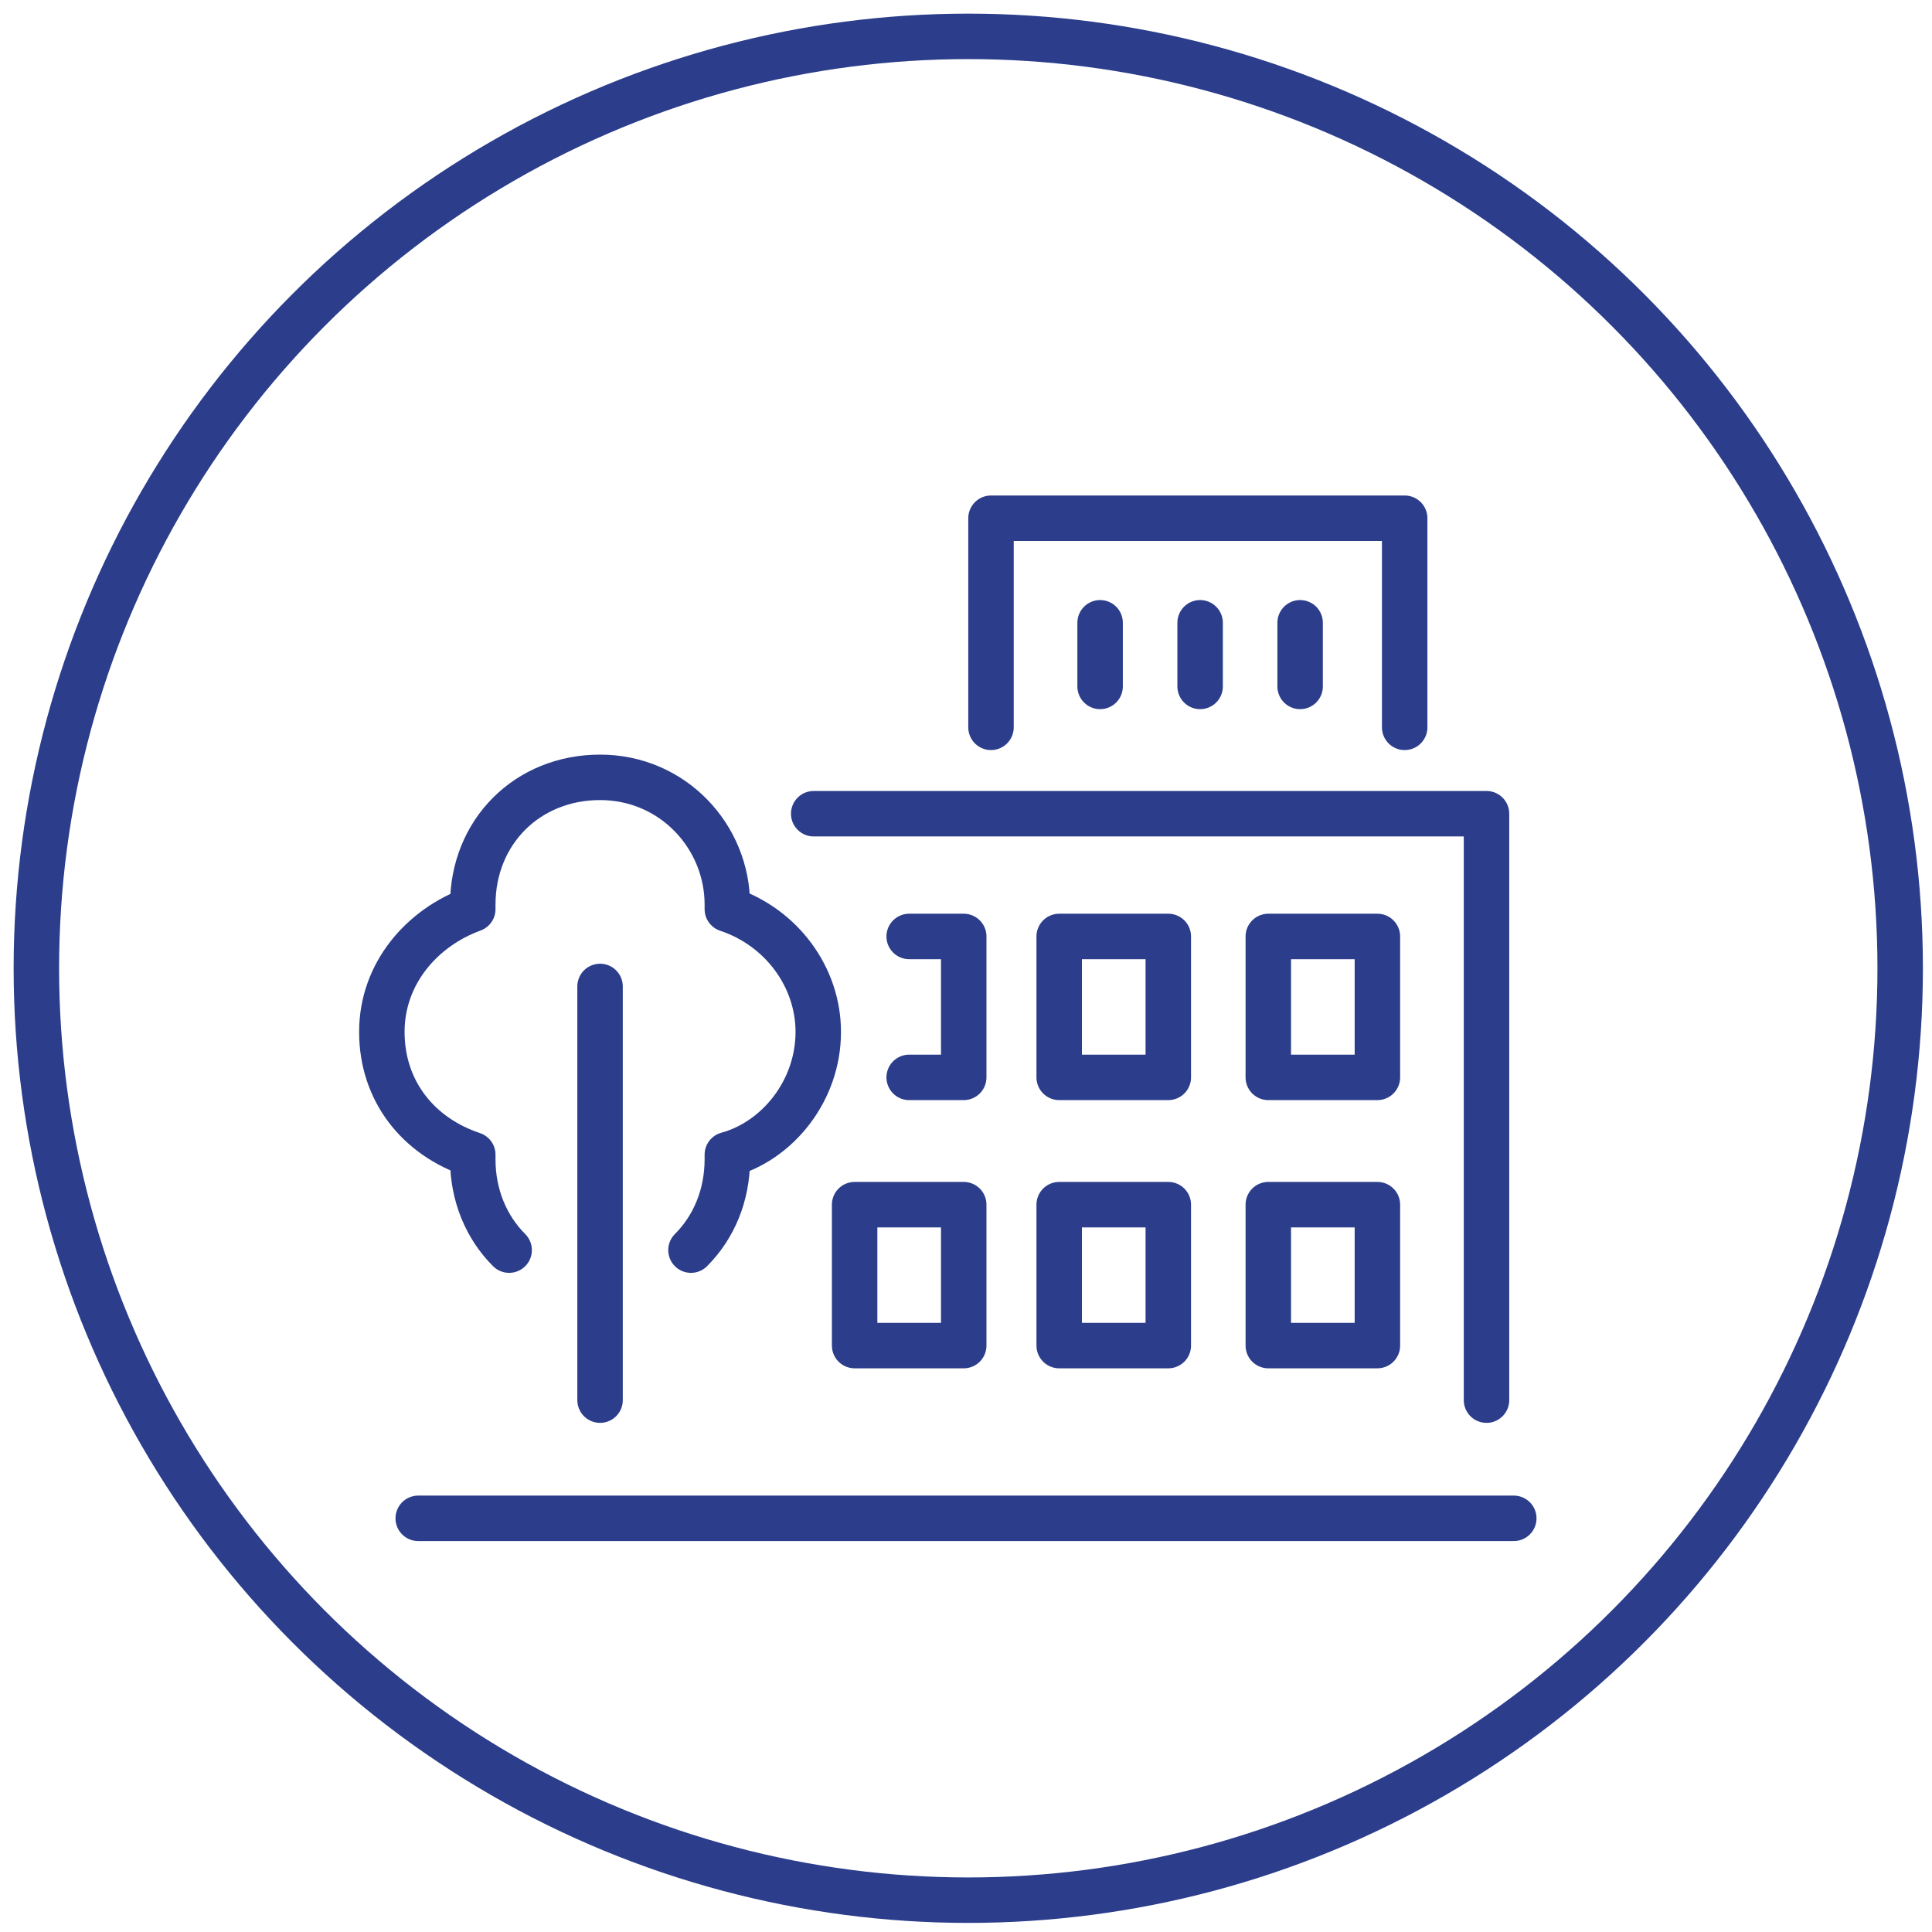 <?xml version="1.0" encoding="UTF-8"?>
<!-- Generator: Adobe Illustrator 27.2.0, SVG Export Plug-In . SVG Version: 6.00 Build 0)  -->
<svg xmlns="http://www.w3.org/2000/svg" xmlns:xlink="http://www.w3.org/1999/xlink" version="1.1" id="Livello_1" x="0px" y="0px" viewBox="0 0 42.5 42.5" style="enable-background:new 0 0 42.5 42.5;" xml:space="preserve">
<style type="text/css">
	.st0{fill:none;stroke:#2B3D8B;stroke-linecap:round;stroke-linejoin:round;stroke-miterlimit:10;}
</style>
<g>
	<g>
		<circle class="st0" cx="21.3" cy="21.3" r="20.5"></circle>
		<line class="st0" x1="9.2" y1="33.4" x2="33.3" y2="33.4"></line>
		<line class="st0" x1="13.2" y1="30.8" x2="13.2" y2="21.7"></line>
		<path class="st0" d="M15.2,27.5c0.5-0.5,0.8-1.2,0.8-2c0,0,0-0.1,0-0.1c1.1-0.3,2-1.4,2-2.7c0-1.2-0.8-2.3-2-2.7l0,0    c0,0,0-0.1,0-0.1c0-1.5-1.2-2.8-2.8-2.8s-2.8,1.2-2.8,2.8c0,0,0,0.1,0,0.1l0,0c-1.1,0.4-2,1.4-2,2.7c0,1.3,0.8,2.3,2,2.7    c0,0,0,0.1,0,0.1c0,0.8,0.3,1.5,0.8,2"></path>
		<polyline class="st0" points="17.9,17.9 32.7,17.9 32.7,30.8   "></polyline>
		<g>
			<rect x="27.9" y="26.5" class="st0" width="2.4" height="3.1"></rect>
			<rect x="23.3" y="26.5" class="st0" width="2.4" height="3.1"></rect>
			<rect x="18.8" y="26.5" class="st0" width="2.4" height="3.1"></rect>
		</g>
		<g>
			<rect x="27.9" y="20.6" class="st0" width="2.4" height="3.1"></rect>
			<rect x="23.3" y="20.6" class="st0" width="2.4" height="3.1"></rect>
			<polyline class="st0" points="20,20.6 21.2,20.6 21.2,23.7 20,23.7    "></polyline>
		</g>
		<polyline class="st0" points="21.8,16 21.8,11.4 30.9,11.4 30.9,16   "></polyline>
		<line class="st0" x1="26.4" y1="15.1" x2="26.4" y2="13.7"></line>
		<line class="st0" x1="24.2" y1="15.1" x2="24.2" y2="13.7"></line>
		<line class="st0" x1="28.6" y1="15.1" x2="28.6" y2="13.7"></line>
	</g>
</g>
</svg>
